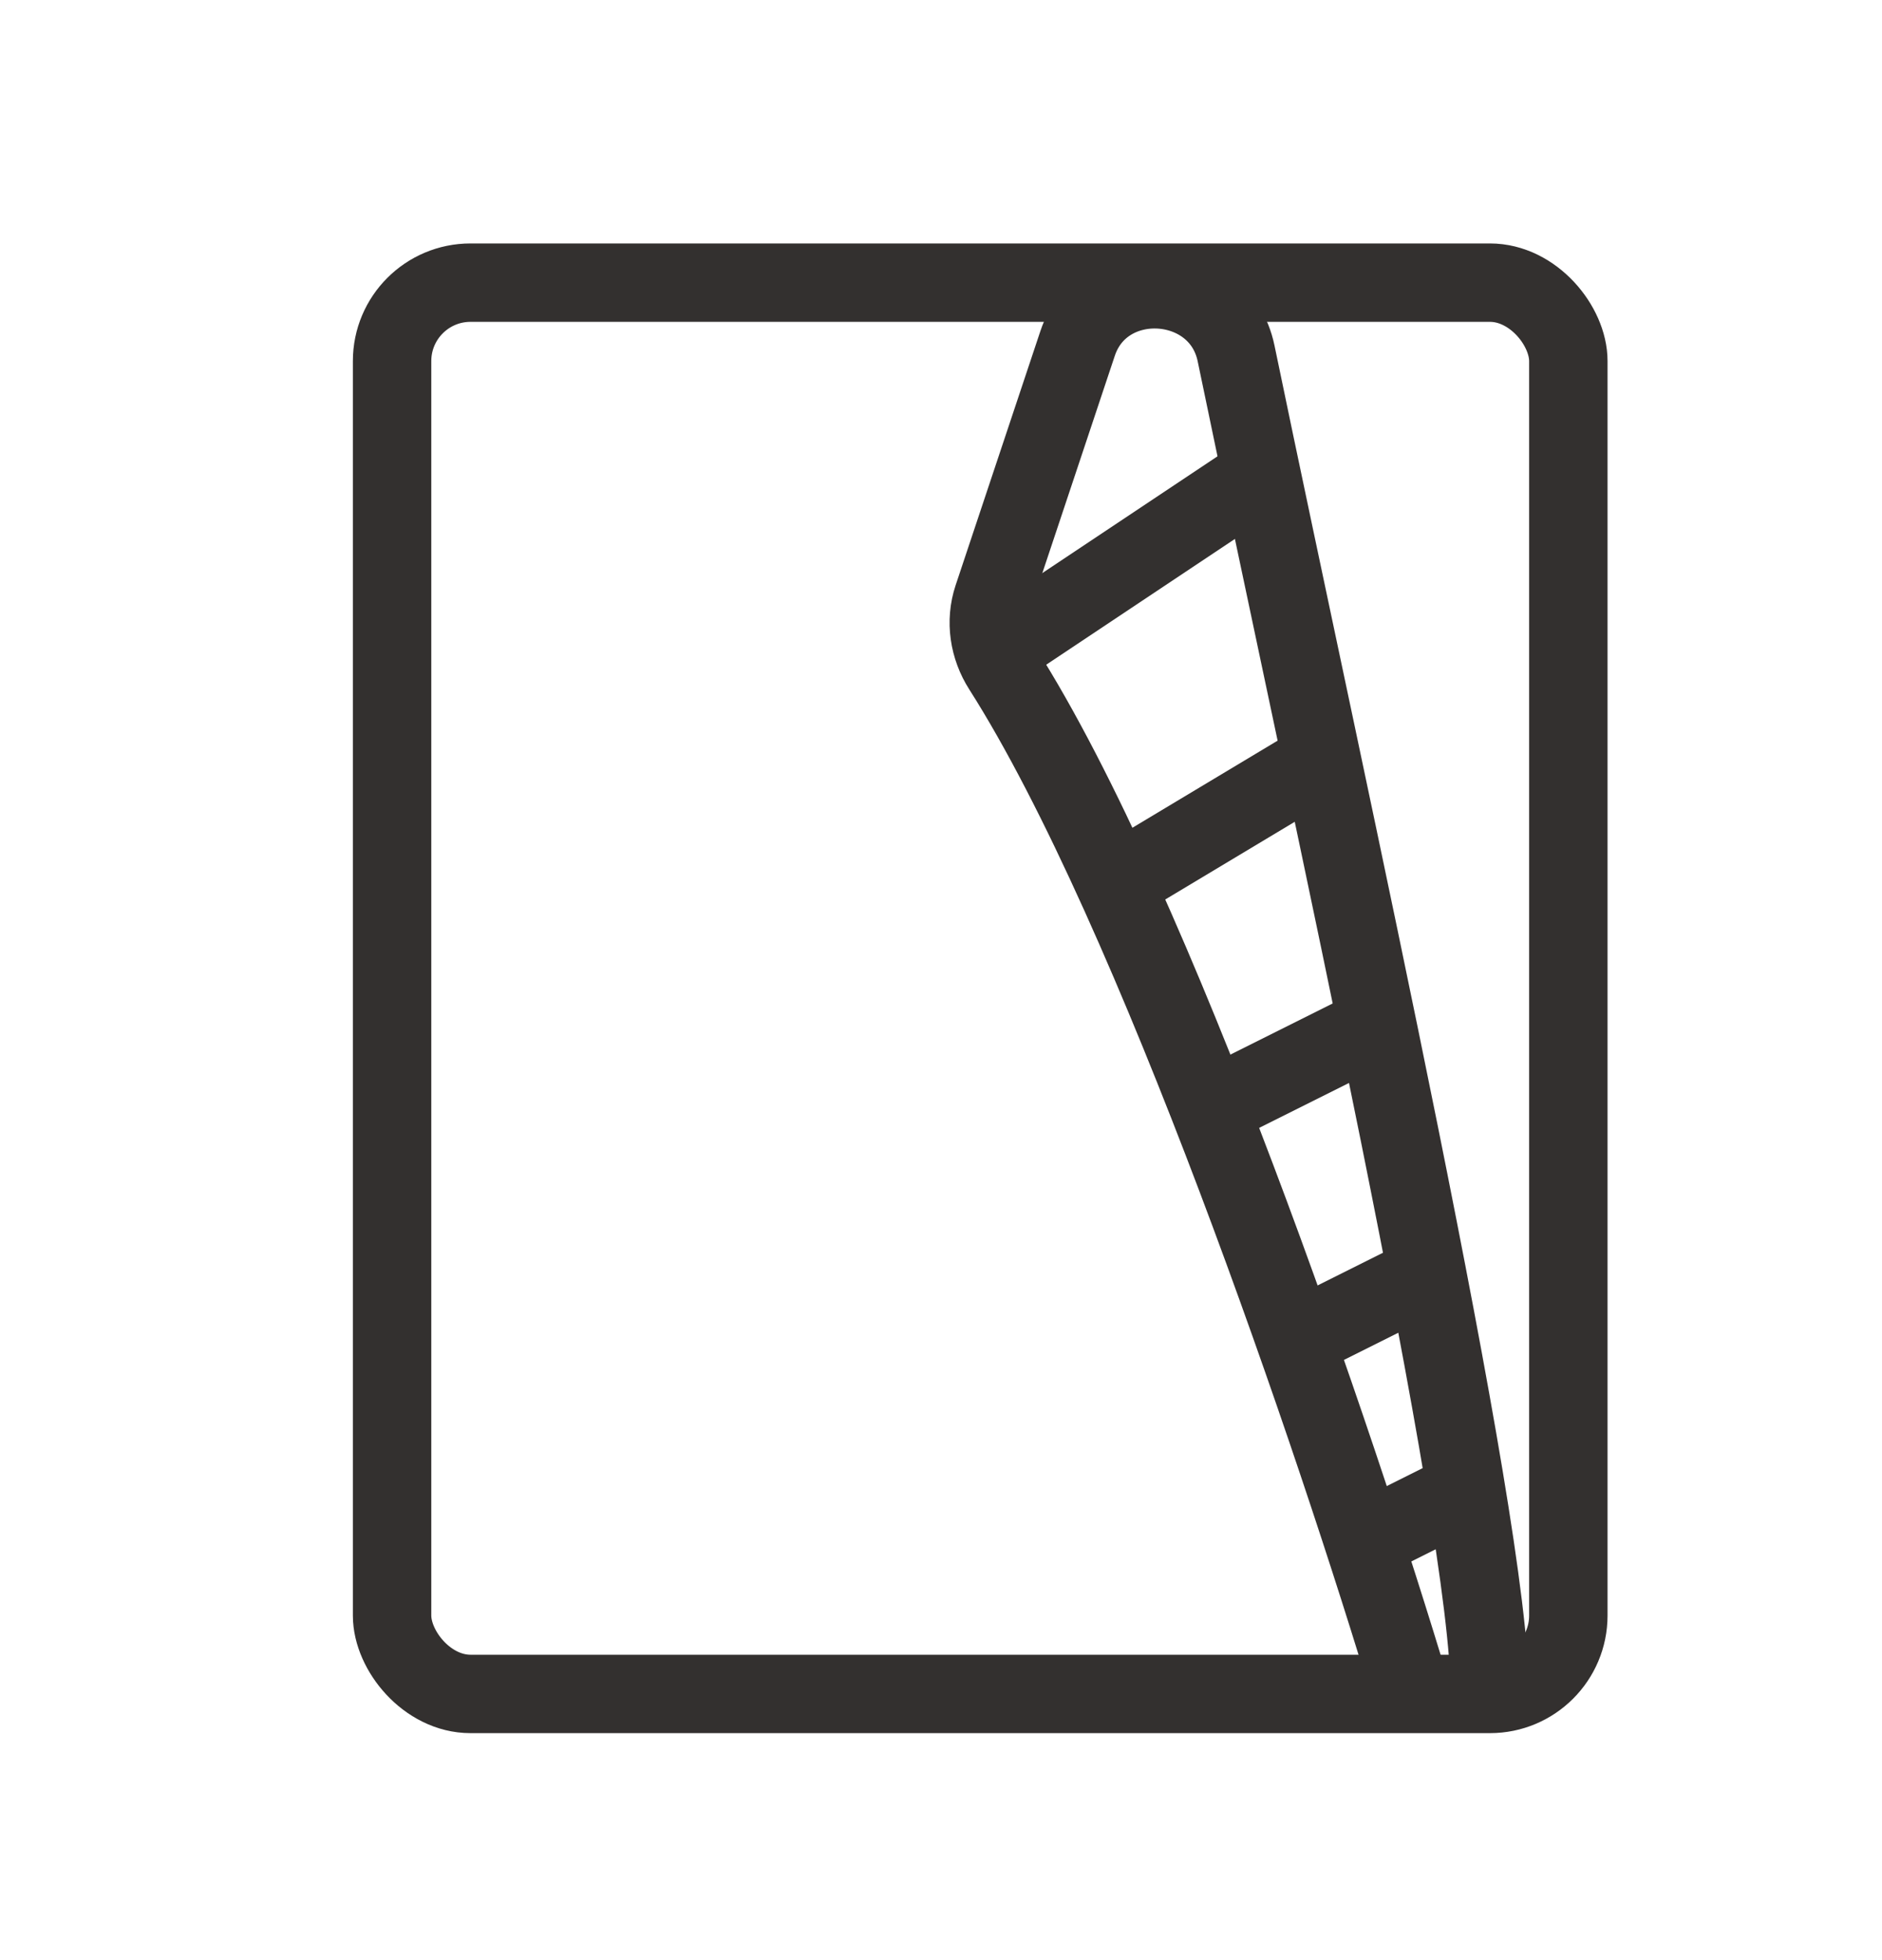 <svg width="24" height="25" viewBox="0 0 24 25" fill="none" xmlns="http://www.w3.org/2000/svg">
<g clip-path="url(#clip0_3128_4453)">
<rect x="5" y="3.605" width="15" height="18" rx="1" stroke="#33302F"/>
<path d="M18 21.605C17.047 18.427 14.73 11.583 12.783 8.526C12.611 8.256 12.56 7.926 12.661 7.622L13.742 4.38C14.071 3.394 15.552 3.489 15.763 4.507C17.003 10.492 19 19.382 19 21.605" stroke="#33302F"/>
<path d="M15.5 14.105L17.5 13.105" stroke="#33302F"/>
<path d="M16.5 17.105L18.5 16.105" stroke="#33302F"/>
<path d="M17.5 19.605L18.5 19.105" stroke="#33302F"/>
<path d="M13 8.105L16 6.105M14.5 11.105L17 9.605" stroke="#33302F"/>
</g>
<defs>
<clipPath id="clip0_3128_4453">
<rect width="24" height="24" fill="white" transform="translate(0 0.605)"/>
</clipPath>
</defs>
</svg>
